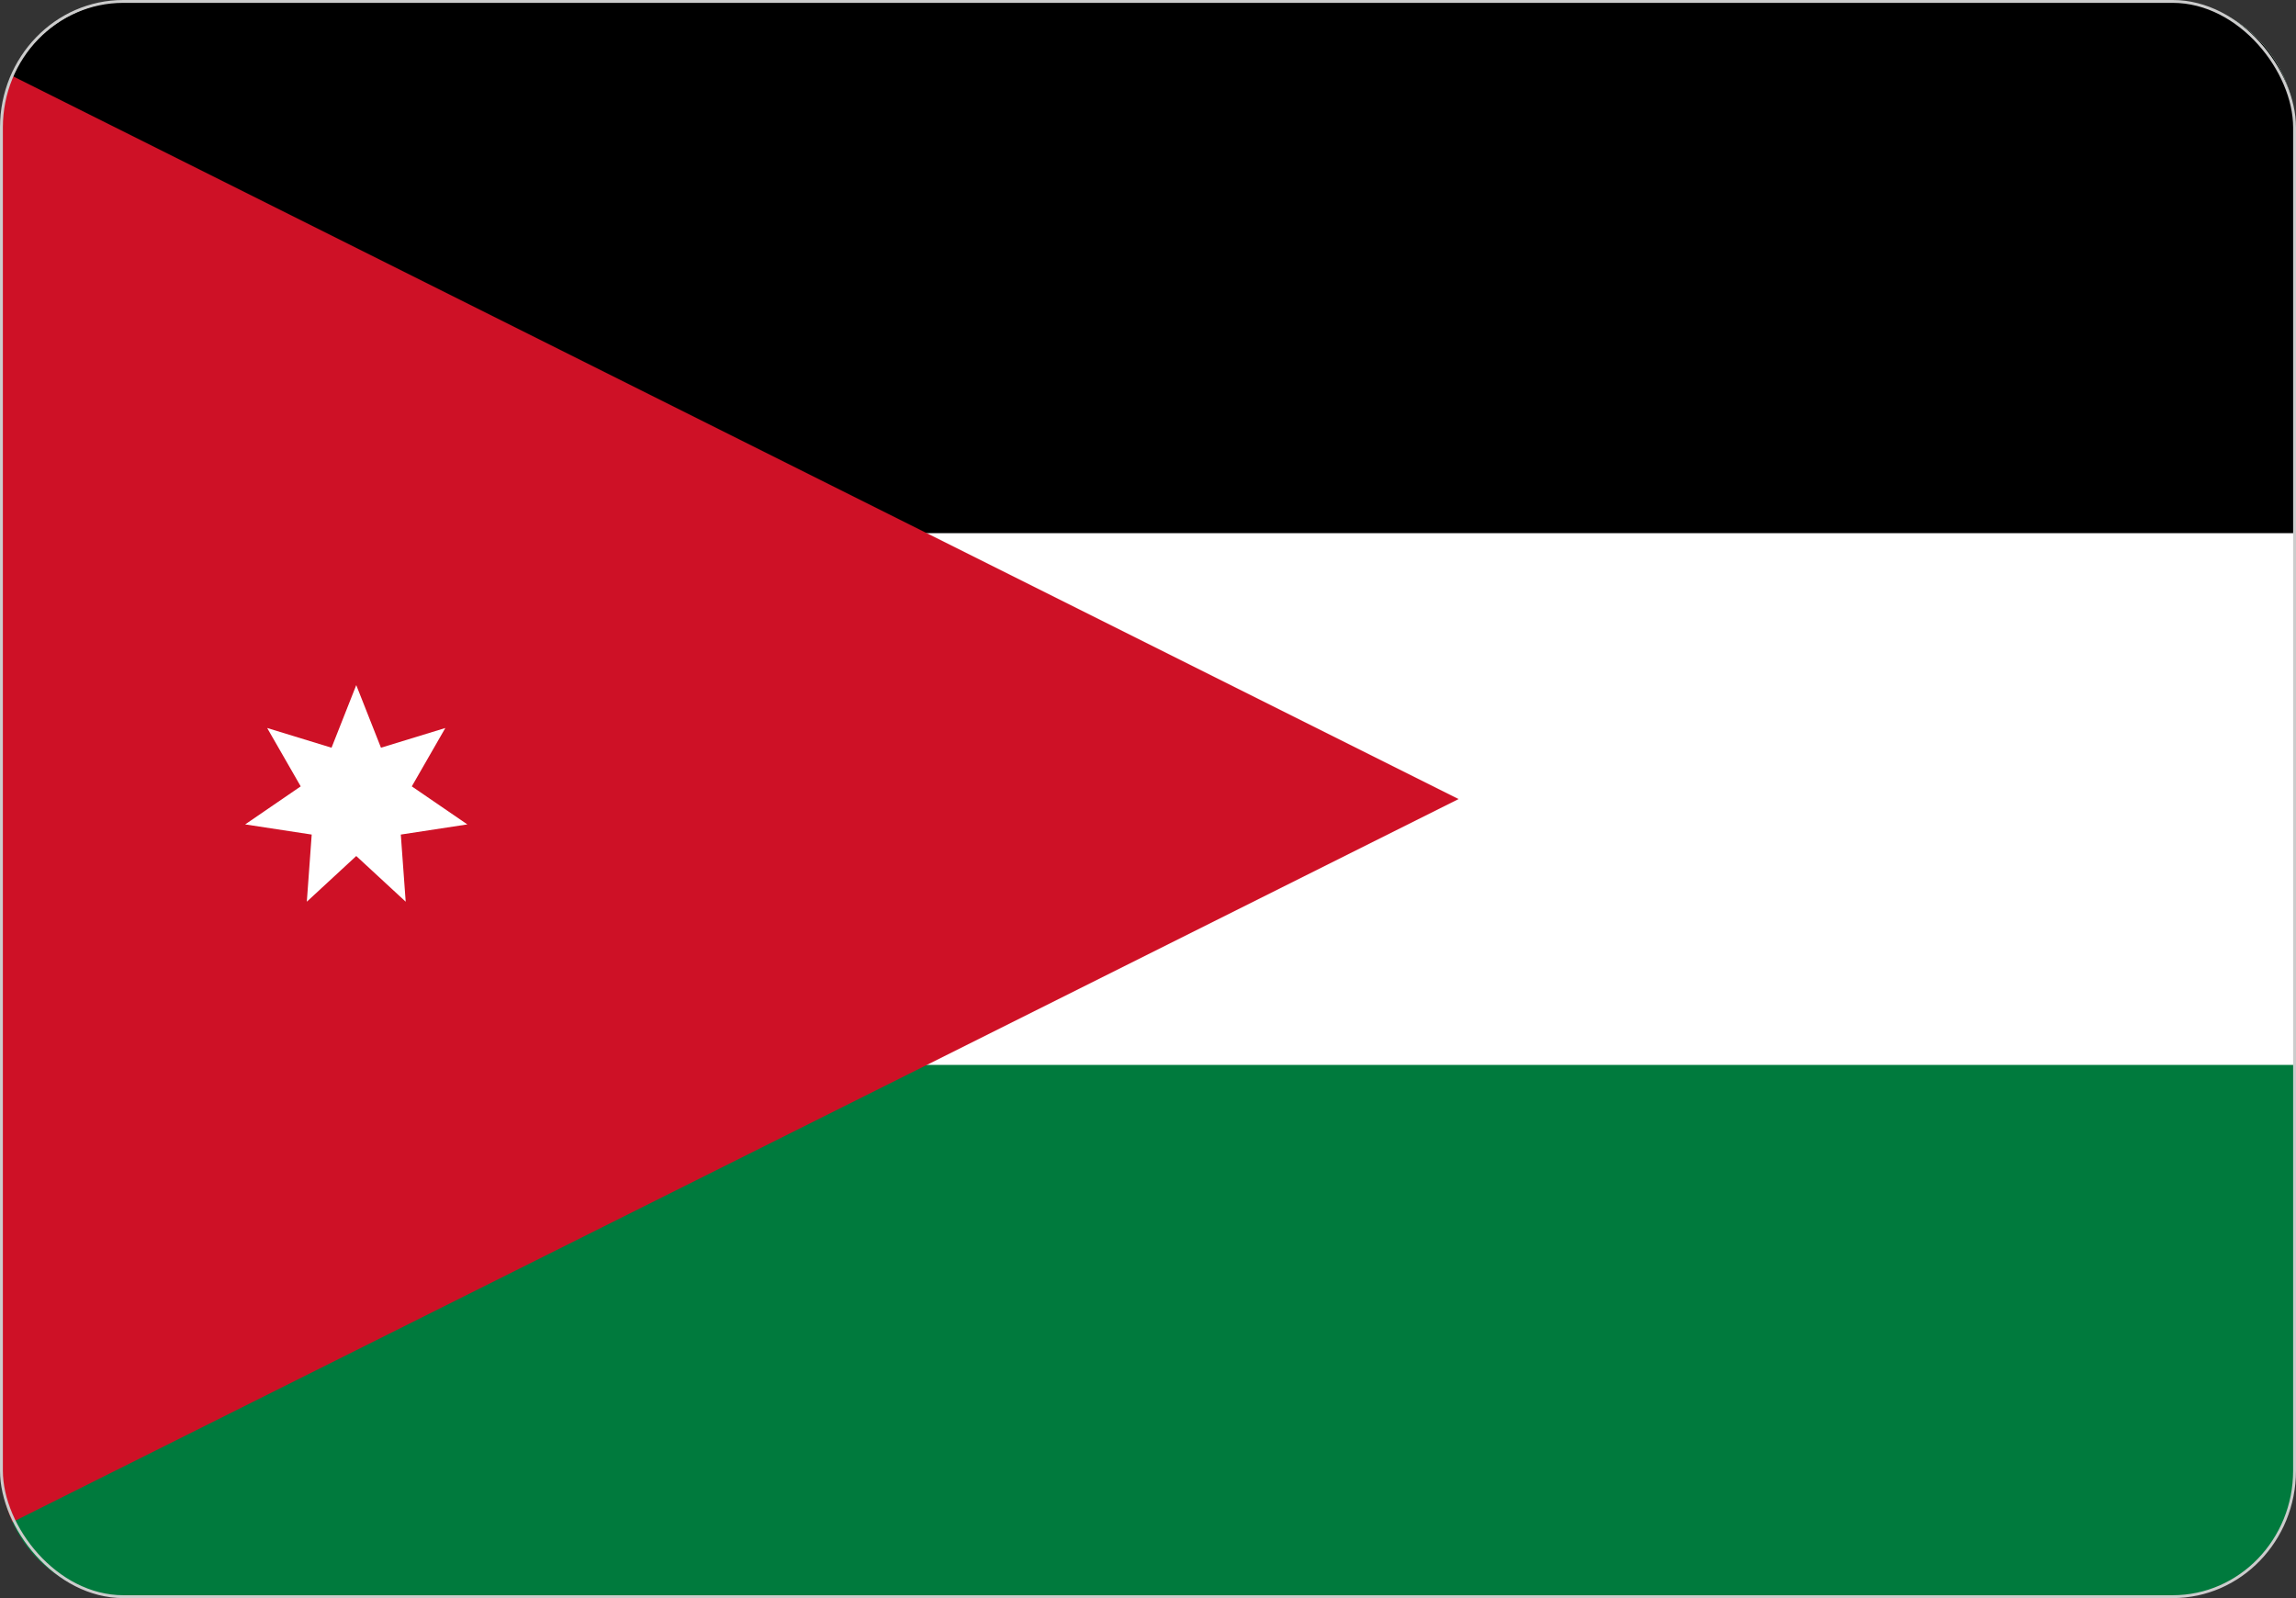 <svg xmlns="http://www.w3.org/2000/svg" shape-rendering="geometricPrecision" text-rendering="geometricPrecision" image-rendering="optimizeQuality" fill-rule="evenodd" clip-rule="evenodd" viewBox="0 0 513 357.071"><rect x="0" y="0" width="513" height="357.071" fill="#333333" stroke="none"/><path fill="#007A3D" fill-rule="nonzero" d="M28.477.32h456.044c15.488 0 28.159 12.672 28.159 28.16v300.111c0 15.488-12.671 28.16-28.159 28.16H28.477c-15.486 0-28.157-12.672-28.157-28.16V28.48C.32 12.992 12.991.32 28.477.32z"/><path fill="#fff" fill-rule="nonzero" d="M512.68 237.942H.32V28.48C.32 12.992 12.991.32 28.477.32h456.044c15.488 0 28.159 12.672 28.159 28.16v209.462z"/><path fill-rule="nonzero" d="M512.68 119.129H.32V28.48C.32 12.992 12.991.32 28.477.32h456.044c15.488 0 28.159 12.672 28.159 28.16v90.649z"/><path fill="#CE1126" fill-rule="nonzero" d="M2.789 340.087l323.102-161.551L2.789 16.984A27.903 27.903 0 00.32 28.48v300.111c0 4.088.884 7.981 2.469 11.496z"/><path fill="#fff" fill-rule="nonzero" d="M79.599 153.076l5.523 13.99 14.382-4.405-7.494 13.041 12.411 8.5-14.869 2.27 1.093 15.002-11.046-10.208-11.046 10.208 1.093-15.002-14.867-2.27 12.409-8.5-7.494-13.041 14.382 4.405z"/><rect fill="none" stroke="#CCC" stroke-width=".64" stroke-miterlimit="22.926" x=".32" y=".319" width="512.359" height="356.43" rx="27.231" ry="28.159"/></svg>